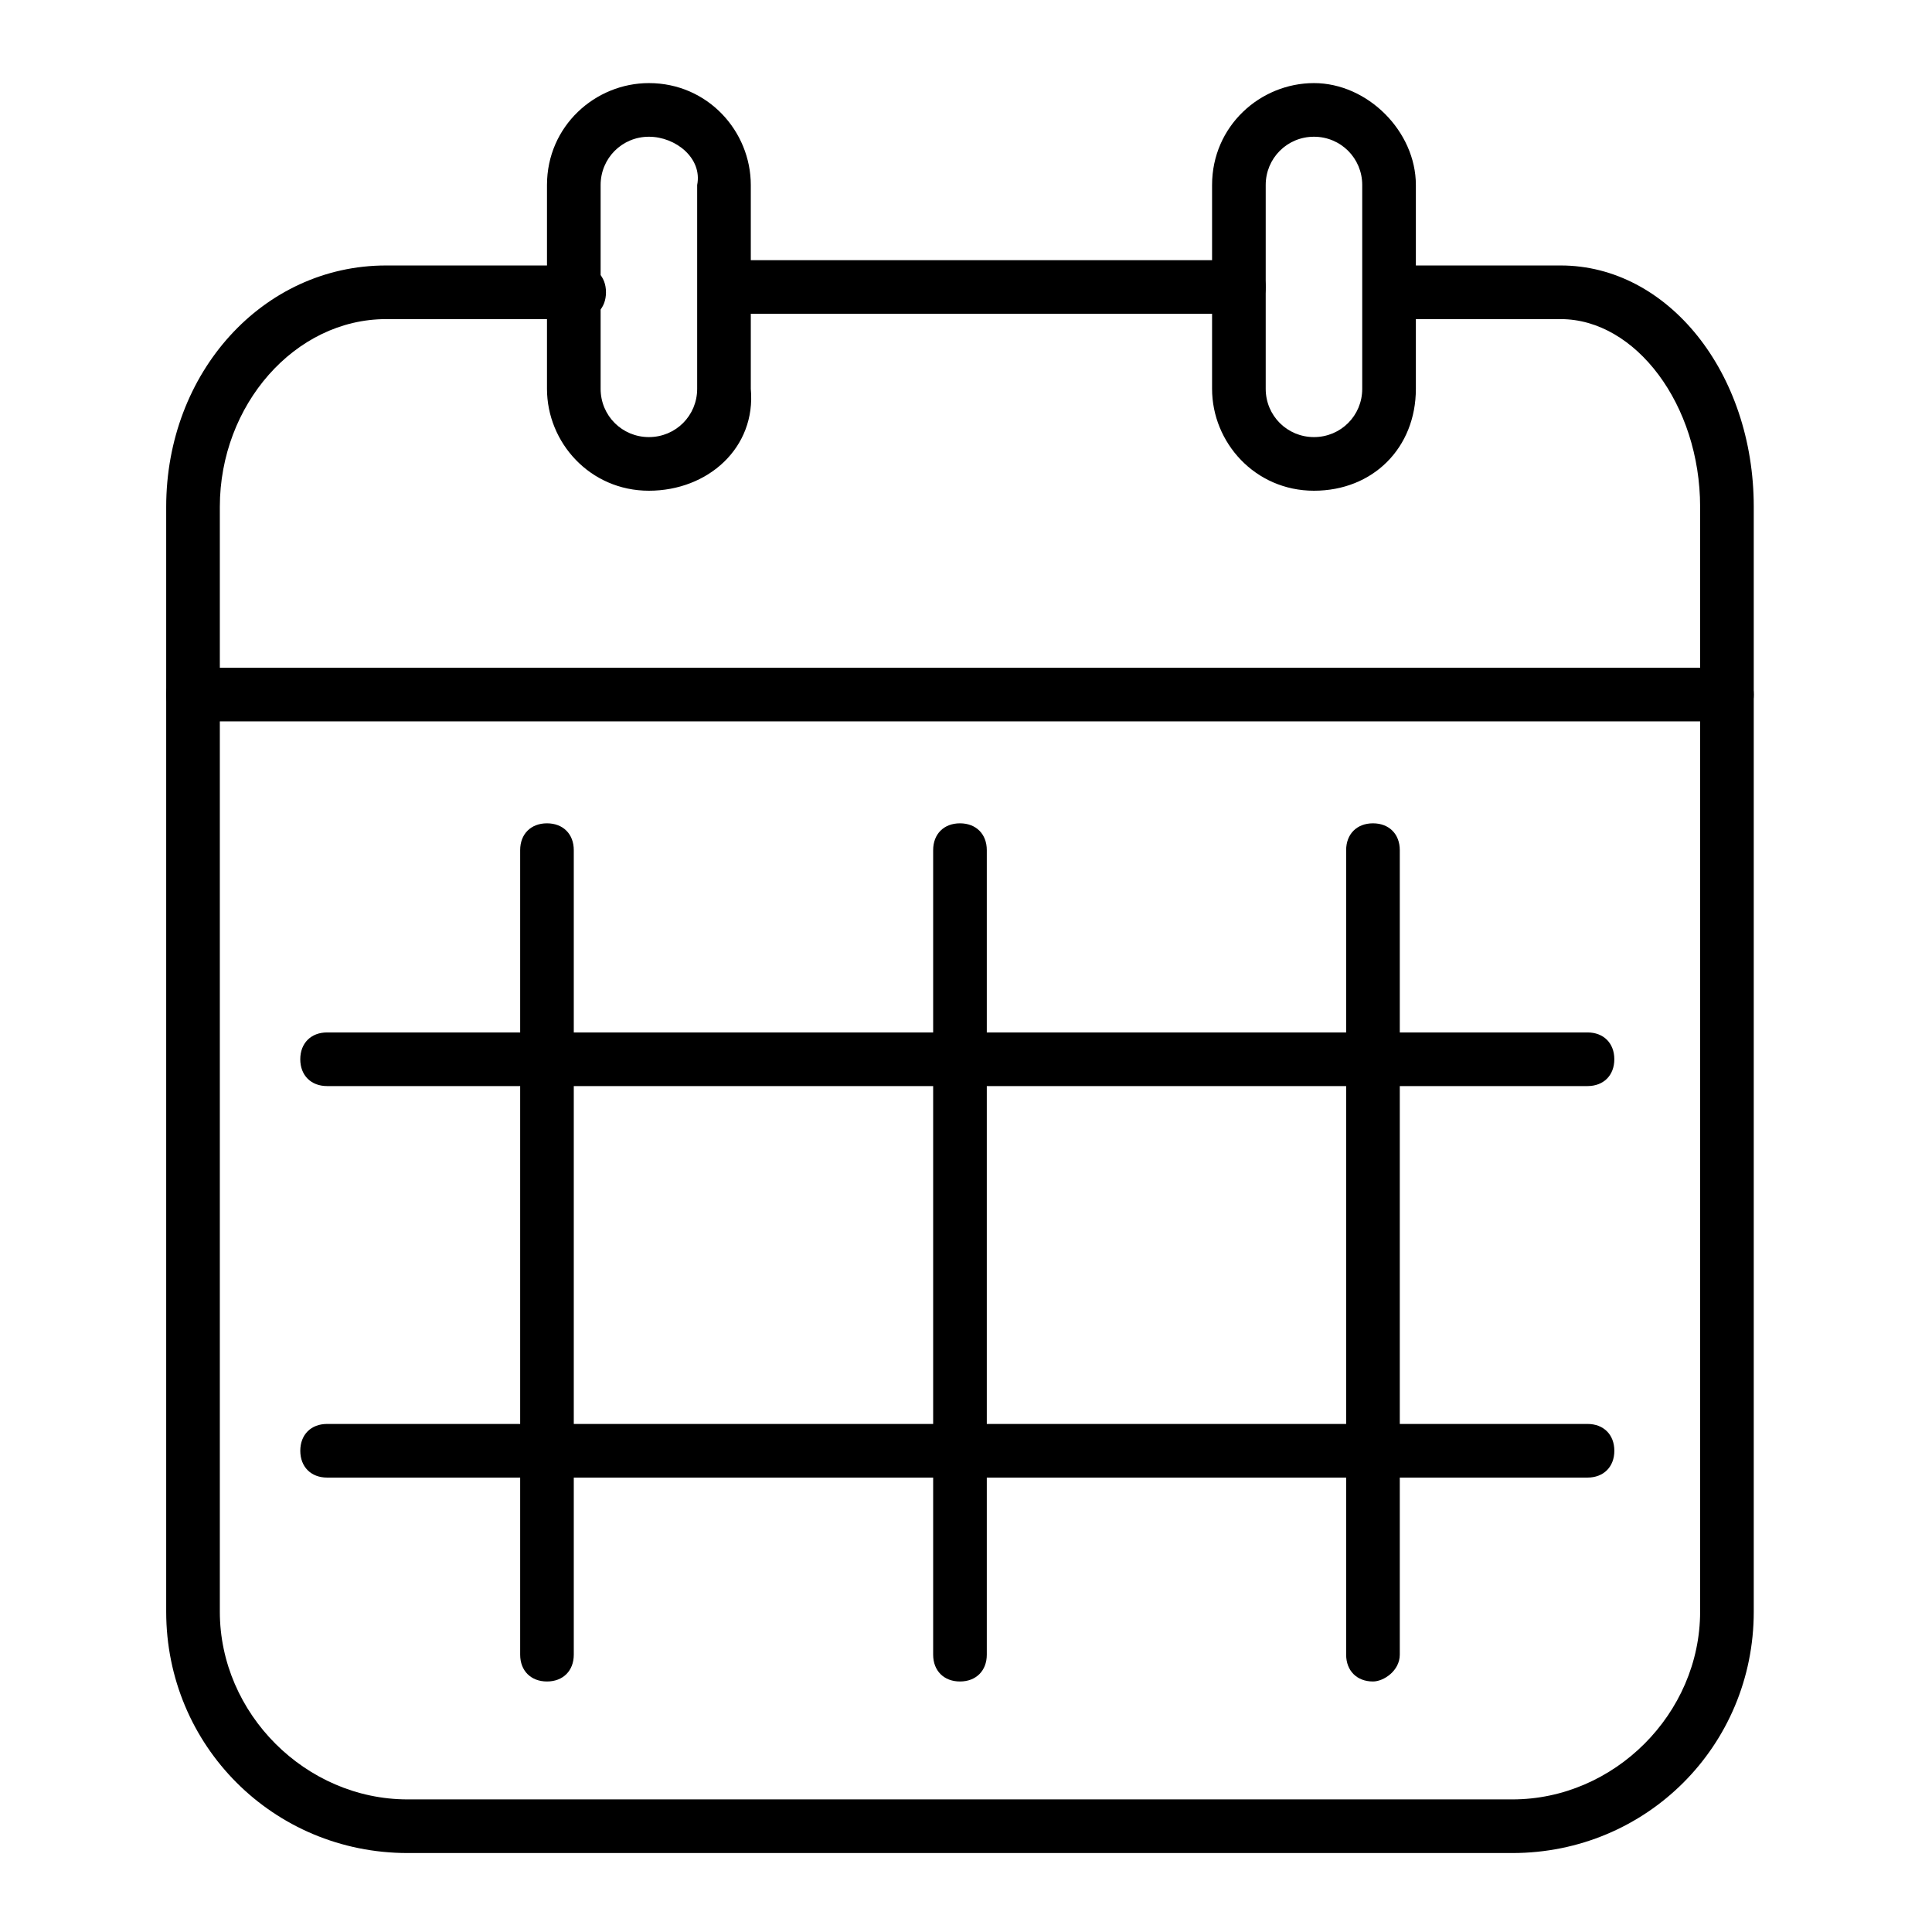 <svg width="93" height="93" viewBox="0 0 93 93" fill="none" xmlns="http://www.w3.org/2000/svg">
<path d="M72.802 89.199H19.618C13.164 89.199 8 84.036 8 77.581V24.397C8 17.943 12.646 12.779 18.584 12.779H27.879C28.654 12.779 29.17 13.296 29.17 14.07C29.17 14.845 28.654 15.361 27.879 15.361H18.584C14.195 15.361 10.582 19.492 10.582 24.397V77.581C10.582 82.487 14.713 86.617 19.618 86.617H72.802C77.707 86.617 81.838 82.487 81.838 77.581V24.397C81.838 19.492 78.741 15.361 75.127 15.361H67.123C66.348 15.361 65.832 14.845 65.832 14.07C65.832 13.296 66.348 12.779 67.123 12.779H75.127C80.29 12.779 84.42 17.943 84.42 24.397V77.581C84.42 84.036 79.257 89.199 72.802 89.199Z" fill="black"/>
<path d="M59.636 15.104H35.109C34.334 15.104 33.818 14.588 33.818 13.813C33.818 13.039 34.334 12.523 35.109 12.523H59.636C60.41 12.523 60.927 13.039 60.927 13.813C60.927 14.588 60.41 15.104 59.636 15.104Z" fill="black"/>
<path d="M83.129 34.725H9.291C8.516 34.725 8 34.209 8 33.434C8 32.66 8.516 32.143 9.291 32.143H83.129C83.904 32.143 84.42 32.66 84.42 33.434C84.42 34.209 83.904 34.725 83.129 34.725Z" fill="black"/>
<path d="M31.236 23.622C28.396 23.622 26.33 21.299 26.33 18.717V8.906C26.33 6.066 28.654 4 31.236 4C34.076 4 36.141 6.325 36.141 8.906V18.717C36.4 21.557 34.076 23.622 31.236 23.622ZM31.236 6.582C29.945 6.582 28.912 7.616 28.912 8.906V18.717C28.912 20.008 29.945 21.04 31.236 21.04C32.527 21.04 33.559 20.008 33.559 18.717V8.906C33.818 7.616 32.527 6.582 31.236 6.582Z" fill="black"/>
<path d="M63.25 23.622C60.41 23.622 58.345 21.299 58.345 18.717V8.906C58.345 6.066 60.668 4 63.25 4C65.832 4 68.155 6.325 68.155 8.906V18.717C68.155 21.557 66.09 23.622 63.25 23.622ZM63.25 6.582C61.959 6.582 60.927 7.616 60.927 8.906V18.717C60.927 20.008 61.959 21.04 63.25 21.04C64.541 21.04 65.573 20.008 65.573 18.717V8.906C65.573 7.616 64.541 6.582 63.25 6.582Z" fill="black"/>
<path d="M26.33 80.941C25.555 80.941 25.039 80.424 25.039 79.65V40.923C25.039 40.148 25.555 39.632 26.33 39.632C27.104 39.632 27.62 40.148 27.62 40.923V79.65C27.62 80.424 27.104 80.941 26.33 80.941Z" fill="black"/>
<path d="M46.21 80.941C45.435 80.941 44.919 80.424 44.919 79.65V40.923C44.919 40.148 45.435 39.632 46.21 39.632C46.984 39.632 47.501 40.148 47.501 40.923V79.65C47.501 80.424 46.984 80.941 46.21 80.941Z" fill="black"/>
<path d="M66.09 80.941C65.316 80.941 64.799 80.424 64.799 79.65V40.923C64.799 40.148 65.316 39.632 66.09 39.632C66.865 39.632 67.381 40.148 67.381 40.923V79.65C67.381 80.424 66.607 80.941 66.09 80.941Z" fill="black"/>
<path d="M76.418 71.126H15.745C14.971 71.126 14.455 70.609 14.455 69.835C14.455 69.06 14.971 68.544 15.745 68.544H76.418C77.192 68.544 77.709 69.06 77.709 69.835C77.709 70.609 77.192 71.126 76.418 71.126Z" fill="black"/>
<path d="M76.418 52.28H15.745C14.971 52.28 14.454 51.764 14.454 50.989C14.454 50.215 14.971 49.698 15.745 49.698H76.418C77.192 49.698 77.708 50.215 77.708 50.989C77.708 51.764 77.192 52.28 76.418 52.28Z" fill="black"/>
</svg>
